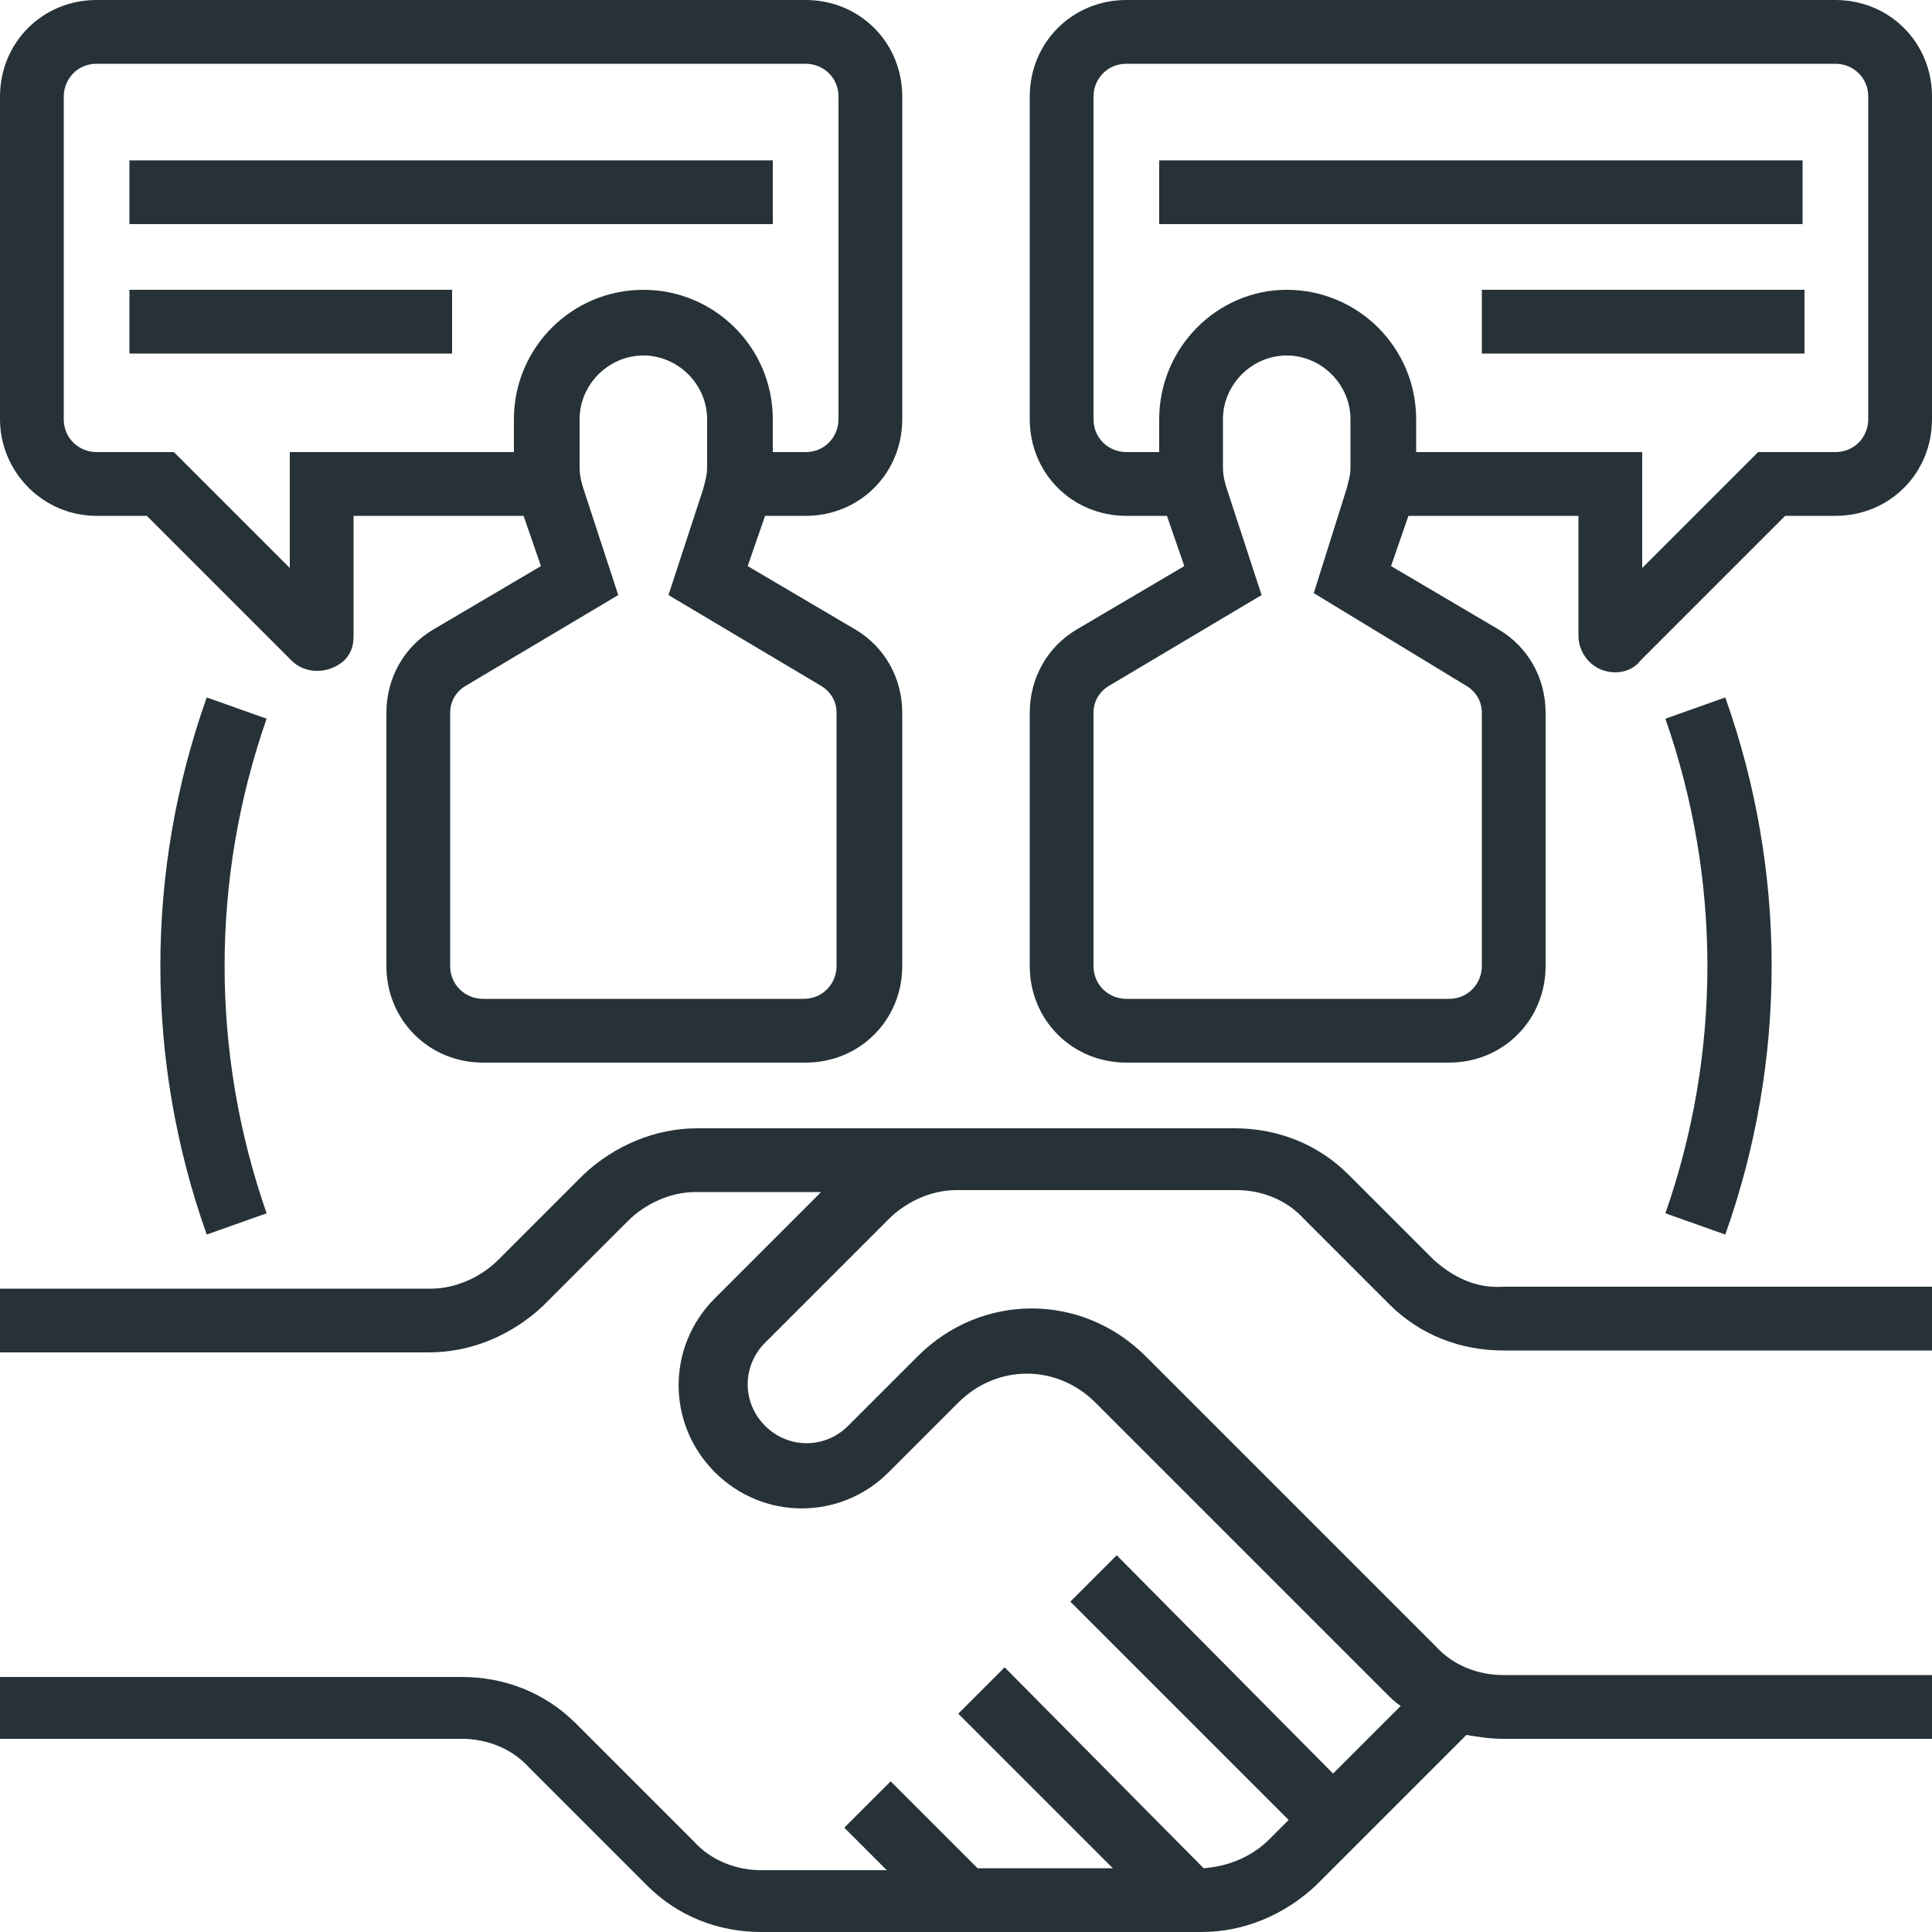 <?xml version="1.0" encoding="UTF-8"?> <svg xmlns="http://www.w3.org/2000/svg" xmlns:xlink="http://www.w3.org/1999/xlink" version="1.1" id="Layer_1" x="0px" y="0px" viewBox="0 0 100 100" style="enable-background:new 0 0 100 100;" xml:space="preserve"> <style type="text/css"> .st0{fill:#263238;} </style> <g> <path class="st0" d="M5,26.7h2.6l7.5,7.5c0.7,0.7,1.9,0.7,2.7,0c0.4-0.4,0.5-0.8,0.5-1.3v-6.2h8.8l0.9,2.6l-5.6,3.3 c-1.5,0.9-2.4,2.5-2.4,4.3V50c0,2.8,2.2,5,5,5h16.7c2.8,0,5-2.2,5-5V36.9c0-1.8-0.9-3.4-2.4-4.3l-5.6-3.3l0.9-2.6h2.1 c2.8,0,5-2.2,5-5V5c0-2.8-2.2-5-5-5H5C2.2,0,0,2.2,0,5v16.7C0,24.4,2.2,26.7,5,26.7z M42.5,35.5c0.5,0.3,0.8,0.8,0.8,1.4V50 c0,0.9-0.7,1.7-1.7,1.7H25c-0.9,0-1.7-0.7-1.7-1.7V36.9c0-0.6,0.3-1.1,0.8-1.4l7.9-4.7l-1.8-5.5C30.1,25,30,24.6,30,24.2v-2.5 c0-1.8,1.5-3.3,3.3-3.3s3.3,1.5,3.3,3.3v2.5c0,0.4-0.1,0.7-0.2,1.1l-1.8,5.5L42.5,35.5z M3.3,5C3.3,4.1,4,3.3,5,3.3h36.7 c0.9,0,1.7,0.7,1.7,1.7v16.7c0,0.9-0.7,1.7-1.7,1.7H40v-1.7c0-3.7-3-6.7-6.7-6.7s-6.7,3-6.7,6.7v1.7H15v6l-6-6H5 c-0.9,0-1.7-0.7-1.7-1.7V5z"></path> <path class="st0" d="M74.2,65.2l-4.4-4.4c-1.6-1.6-3.7-2.4-5.9-2.4H36.1c-2.2,0-4.3,0.9-5.9,2.4l-4.4,4.4c-0.9,0.9-2.2,1.5-3.5,1.5 H0V70h22.2c2.2,0,4.3-0.9,5.9-2.4l4.4-4.4c0.9-0.9,2.2-1.5,3.5-1.5h6.5L37,67.2c-2.5,2.5-2.5,6.5,0,9s6.5,2.5,9,0l3.6-3.6 c2-2,5.1-2,7.1,0l15,15c0.3,0.3,0.5,0.5,0.8,0.7L69,91.8L57.8,80.5l-2.4,2.4l11.3,11.3l-1,1c-0.9,0.9-2.1,1.4-3.4,1.5L52,86.3 l-2.4,2.4l8,8h-7l-4.5-4.5l-2.4,2.4l2.2,2.2h-6.5c-1.3,0-2.6-0.5-3.5-1.5l-6.1-6.1c-1.6-1.6-3.7-2.4-5.9-2.4H0V90h23.9 c1.3,0,2.6,0.5,3.5,1.5l6.1,6.1c1.6,1.6,3.7,2.4,5.9,2.4h22.8c2.2,0,4.3-0.9,5.9-2.4l7.8-7.8c0.6,0.1,1.2,0.2,1.9,0.2H100v-3.3 H77.8c-1.3,0-2.6-0.5-3.5-1.5l-15-15c-3.3-3.3-8.5-3.3-11.8,0l-3.6,3.6c-1.2,1.2-3.1,1.2-4.3,0c-1.2-1.2-1.2-3.1,0-4.3l6.4-6.4 c0.9-0.9,2.2-1.5,3.5-1.5H64c1.3,0,2.6,0.5,3.5,1.5l4.4,4.4c1.6,1.6,3.7,2.4,5.9,2.4H100v-3.3H77.8C76.4,66.7,75.2,66.1,74.2,65.2z "></path> <rect x="6.7" y="8.3" class="st0" width="33.3" height="3.3"></rect> <rect x="6.7" y="15" class="st0" width="16.7" height="3.3"></rect> <path class="st0" d="M95,0H58.3c-2.8,0-5,2.2-5,5v16.7c0,2.8,2.2,5,5,5h2.1l0.9,2.6l-5.6,3.3c-1.5,0.9-2.4,2.5-2.4,4.3V50 c0,2.8,2.2,5,5,5H75c2.8,0,5-2.2,5-5V36.9c0-1.8-0.9-3.4-2.4-4.3L72,29.3l0.9-2.6h8.8v6.2c0,1,0.8,1.9,1.9,1.9c0.5,0,1-0.2,1.3-0.6 l7.5-7.5H95c2.8,0,5-2.2,5-5V5C100,2.2,97.8,0,95,0z M75.9,35.5c0.5,0.3,0.8,0.8,0.8,1.4V50c0,0.9-0.7,1.7-1.7,1.7H58.3 c-0.9,0-1.7-0.7-1.7-1.7V36.9c0-0.6,0.3-1.1,0.8-1.4l7.9-4.7l-1.8-5.5c-0.1-0.3-0.2-0.7-0.2-1.1v-2.5c0-1.8,1.5-3.3,3.3-3.3 c1.8,0,3.3,1.5,3.3,3.3v2.5c0,0.4-0.1,0.7-0.2,1.1L68,30.7L75.9,35.5z M96.7,21.7c0,0.9-0.7,1.7-1.7,1.7h-4l-6,6v-6H73.3v-1.7 c0-3.7-3-6.7-6.7-6.7C63,15,60,18,60,21.7v1.7h-1.7c-0.9,0-1.7-0.7-1.7-1.7V5c0-0.9,0.7-1.7,1.7-1.7H95c0.9,0,1.7,0.7,1.7,1.7V21.7 z"></path> <rect x="60" y="8.3" class="st0" width="33.3" height="3.3"></rect> <rect x="76.7" y="15" class="st0" width="16.7" height="3.3"></rect> <path class="st0" d="M10.7,36.1c-3.2,9-3.2,18.8,0,27.8l3.1-1.1c-2.9-8.3-2.9-17.3,0-25.6L10.7,36.1z"></path> <path class="st0" d="M89.3,63.9c3.2-9,3.2-18.8,0-27.8l-3.1,1.1c2.9,8.3,2.9,17.3,0,25.6L89.3,63.9z"></path> </g> </svg> 